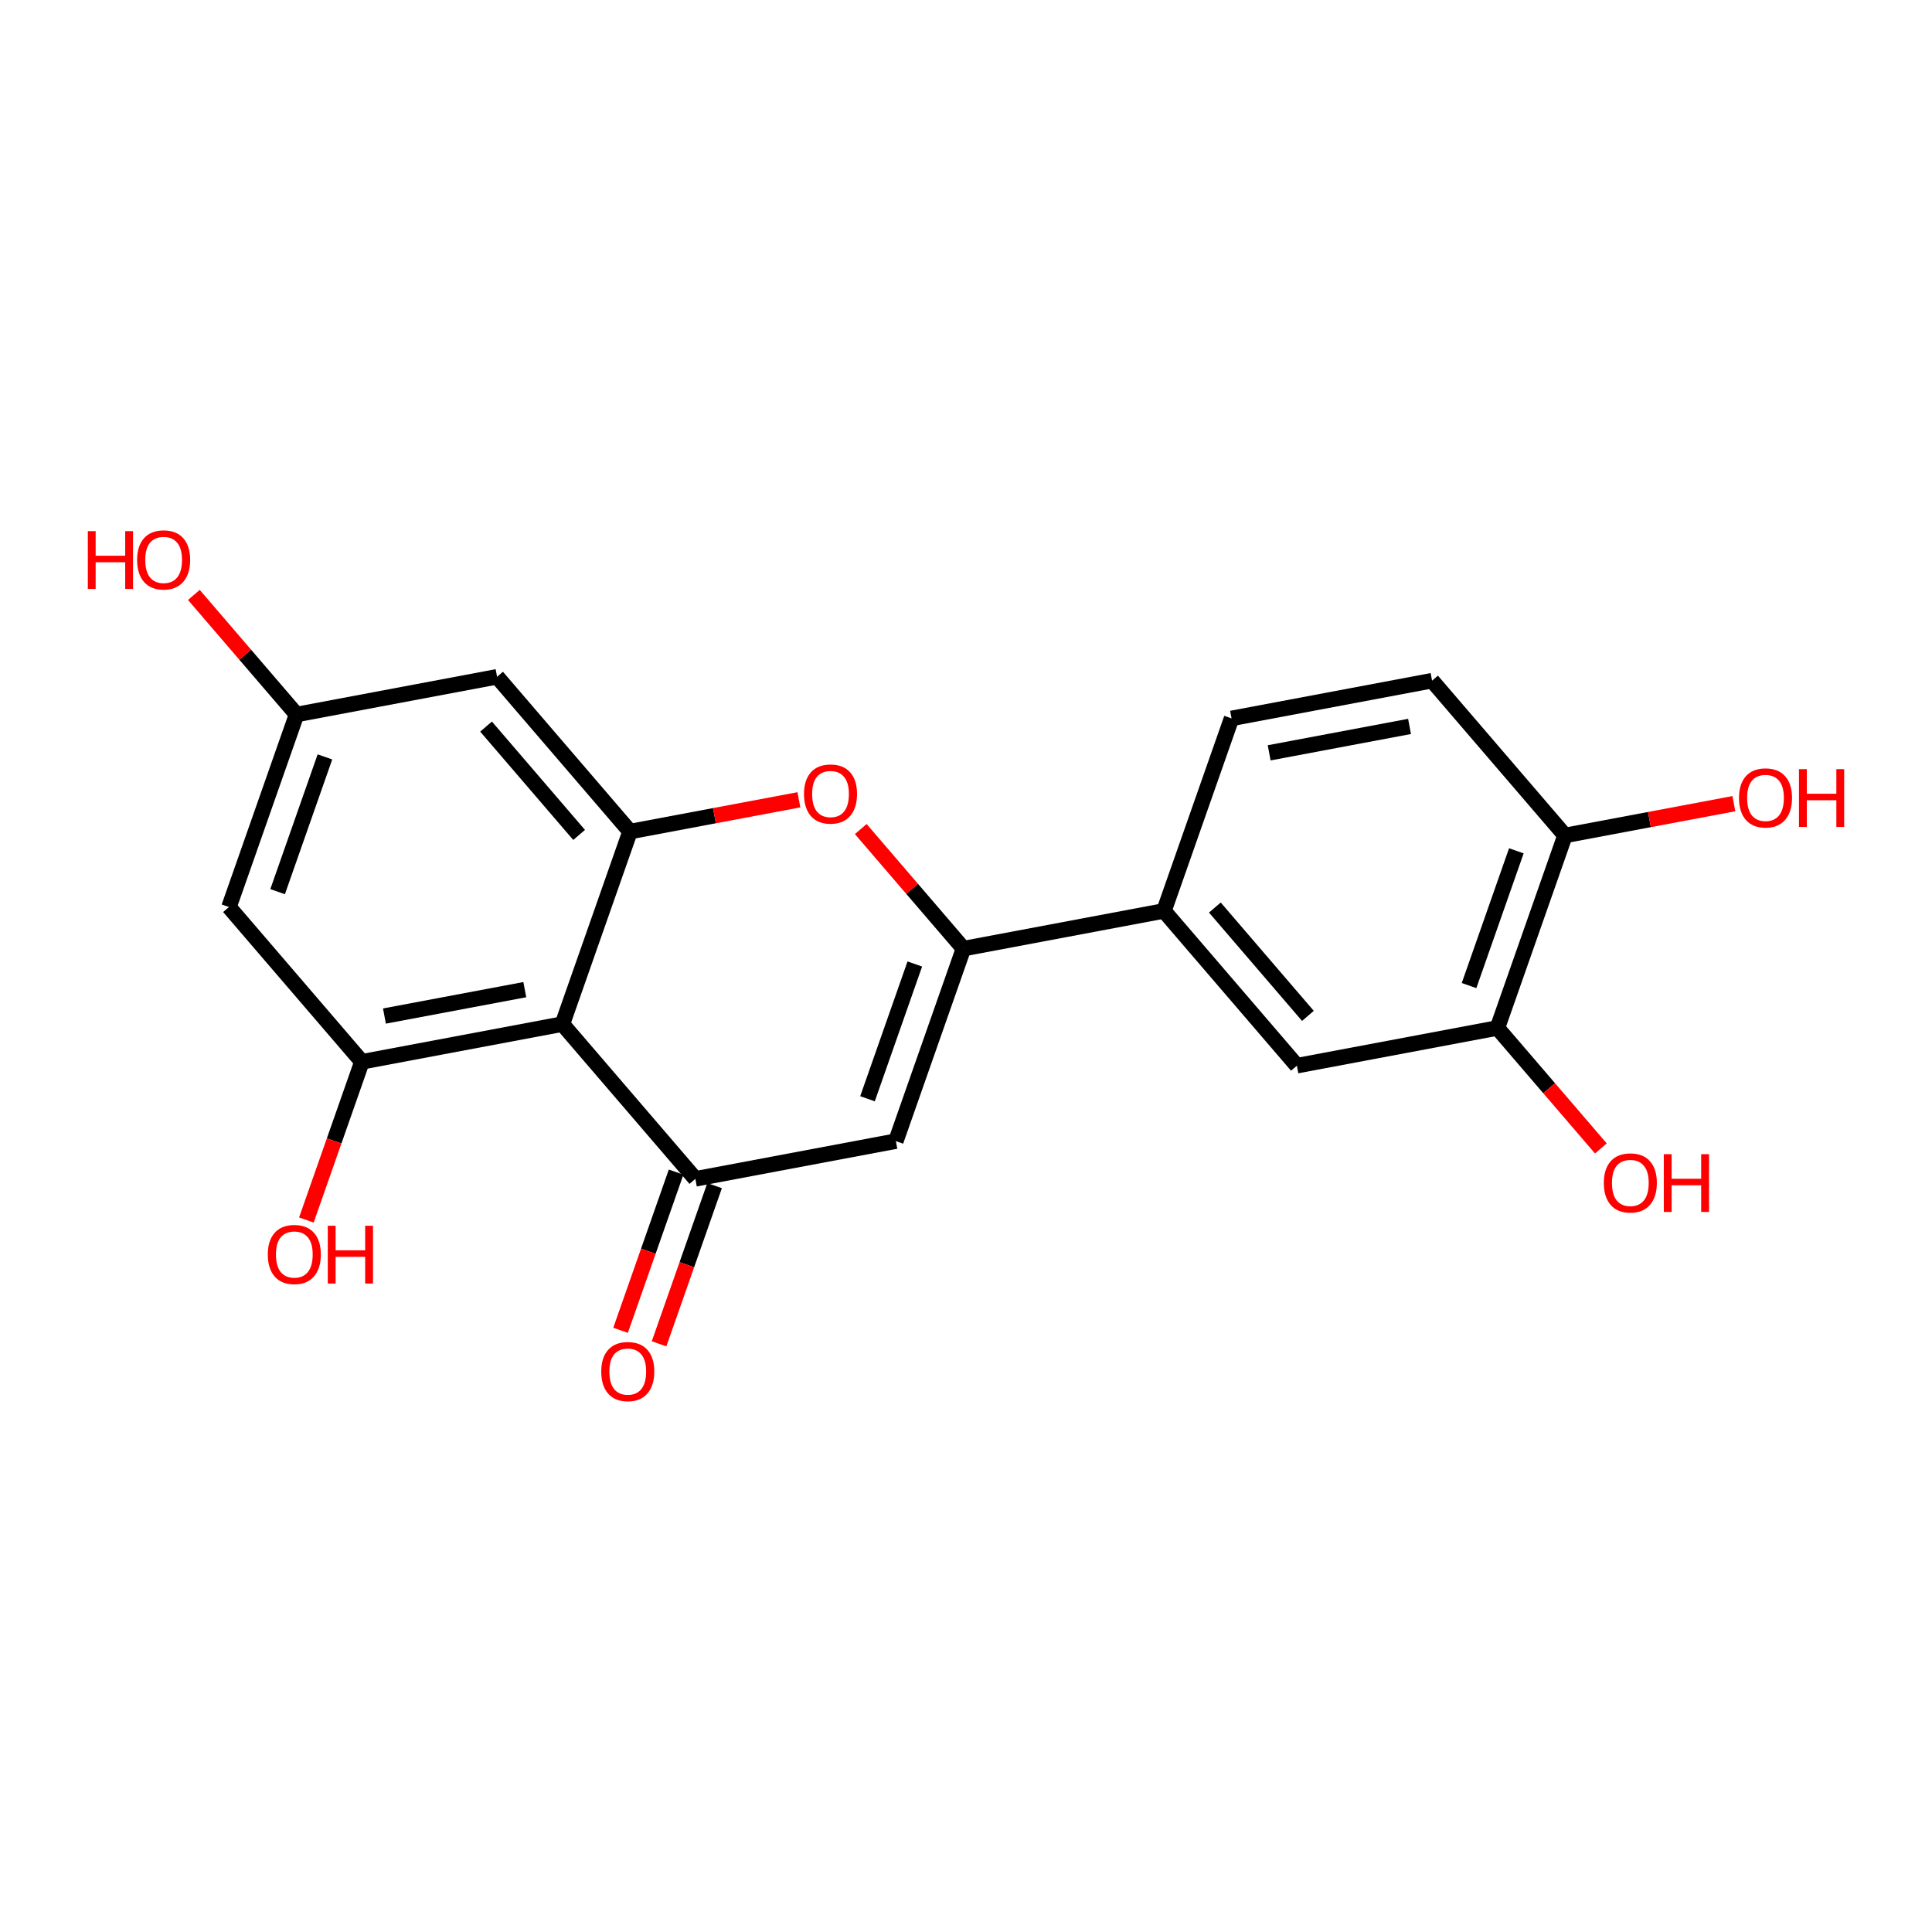 <?xml version='1.0' encoding='iso-8859-1'?>
<svg version='1.1' baseProfile='full'
              xmlns='http://www.w3.org/2000/svg'
                      xmlns:rdkit='http://www.rdkit.org/xml'
                      xmlns:xlink='http://www.w3.org/1999/xlink'
                  xml:space='preserve'
width='250px' height='250px' viewBox='0 0 250 250'>
<!-- END OF HEADER -->
<rect style='opacity:1.0;fill:#FFFFFF;stroke:none' width='250' height='250' x='0' y='0'> </rect>
<path class='bond-0 atom-0 atom-1' d='M 159.362,92.96 L 185.309,88.078' style='fill:none;fill-rule:evenodd;stroke:#000000;stroke-width:2.0px;stroke-linecap:butt;stroke-linejoin:miter;stroke-opacity:1' />
<path class='bond-0 atom-0 atom-1' d='M 164.23,97.416 L 182.393,93.999' style='fill:none;fill-rule:evenodd;stroke:#000000;stroke-width:2.0px;stroke-linecap:butt;stroke-linejoin:miter;stroke-opacity:1' />
<path class='bond-1 atom-0 atom-6' d='M 159.362,92.96 L 150.617,117.871' style='fill:none;fill-rule:evenodd;stroke:#000000;stroke-width:2.0px;stroke-linecap:butt;stroke-linejoin:miter;stroke-opacity:1' />
<path class='bond-2 atom-1 atom-8' d='M 185.309,88.078 L 202.509,108.107' style='fill:none;fill-rule:evenodd;stroke:#000000;stroke-width:2.0px;stroke-linecap:butt;stroke-linejoin:miter;stroke-opacity:1' />
<path class='bond-3 atom-2 atom-6' d='M 167.817,137.9 L 150.617,117.871' style='fill:none;fill-rule:evenodd;stroke:#000000;stroke-width:2.0px;stroke-linecap:butt;stroke-linejoin:miter;stroke-opacity:1' />
<path class='bond-3 atom-2 atom-6' d='M 169.243,131.455 L 157.203,117.435' style='fill:none;fill-rule:evenodd;stroke:#000000;stroke-width:2.0px;stroke-linecap:butt;stroke-linejoin:miter;stroke-opacity:1' />
<path class='bond-4 atom-2 atom-9' d='M 167.817,137.9 L 193.764,133.018' style='fill:none;fill-rule:evenodd;stroke:#000000;stroke-width:2.0px;stroke-linecap:butt;stroke-linejoin:miter;stroke-opacity:1' />
<path class='bond-5 atom-3 atom-7' d='M 29.63,117.368 L 38.375,92.457' style='fill:none;fill-rule:evenodd;stroke:#000000;stroke-width:2.0px;stroke-linecap:butt;stroke-linejoin:miter;stroke-opacity:1' />
<path class='bond-5 atom-3 atom-7' d='M 35.924,115.381 L 42.046,97.943' style='fill:none;fill-rule:evenodd;stroke:#000000;stroke-width:2.0px;stroke-linecap:butt;stroke-linejoin:miter;stroke-opacity:1' />
<path class='bond-6 atom-3 atom-10' d='M 29.63,117.368 L 46.831,137.397' style='fill:none;fill-rule:evenodd;stroke:#000000;stroke-width:2.0px;stroke-linecap:butt;stroke-linejoin:miter;stroke-opacity:1' />
<path class='bond-7 atom-4 atom-7' d='M 64.322,87.575 L 38.375,92.457' style='fill:none;fill-rule:evenodd;stroke:#000000;stroke-width:2.0px;stroke-linecap:butt;stroke-linejoin:miter;stroke-opacity:1' />
<path class='bond-8 atom-4 atom-13' d='M 64.322,87.575 L 81.523,107.605' style='fill:none;fill-rule:evenodd;stroke:#000000;stroke-width:2.0px;stroke-linecap:butt;stroke-linejoin:miter;stroke-opacity:1' />
<path class='bond-8 atom-4 atom-13' d='M 62.896,94.02 L 74.937,108.04' style='fill:none;fill-rule:evenodd;stroke:#000000;stroke-width:2.0px;stroke-linecap:butt;stroke-linejoin:miter;stroke-opacity:1' />
<path class='bond-9 atom-5 atom-11' d='M 115.925,147.663 L 89.978,152.545' style='fill:none;fill-rule:evenodd;stroke:#000000;stroke-width:2.0px;stroke-linecap:butt;stroke-linejoin:miter;stroke-opacity:1' />
<path class='bond-10 atom-5 atom-12' d='M 115.925,147.663 L 124.67,122.752' style='fill:none;fill-rule:evenodd;stroke:#000000;stroke-width:2.0px;stroke-linecap:butt;stroke-linejoin:miter;stroke-opacity:1' />
<path class='bond-10 atom-5 atom-12' d='M 112.254,142.178 L 118.376,124.74' style='fill:none;fill-rule:evenodd;stroke:#000000;stroke-width:2.0px;stroke-linecap:butt;stroke-linejoin:miter;stroke-opacity:1' />
<path class='bond-11 atom-6 atom-12' d='M 150.617,117.871 L 124.67,122.752' style='fill:none;fill-rule:evenodd;stroke:#000000;stroke-width:2.0px;stroke-linecap:butt;stroke-linejoin:miter;stroke-opacity:1' />
<path class='bond-12 atom-7 atom-15' d='M 38.375,92.457 L 31.732,84.721' style='fill:none;fill-rule:evenodd;stroke:#000000;stroke-width:2.0px;stroke-linecap:butt;stroke-linejoin:miter;stroke-opacity:1' />
<path class='bond-12 atom-7 atom-15' d='M 31.732,84.721 L 25.088,76.984' style='fill:none;fill-rule:evenodd;stroke:#FF0000;stroke-width:2.0px;stroke-linecap:butt;stroke-linejoin:miter;stroke-opacity:1' />
<path class='bond-13 atom-8 atom-9' d='M 202.509,108.107 L 193.764,133.018' style='fill:none;fill-rule:evenodd;stroke:#000000;stroke-width:2.0px;stroke-linecap:butt;stroke-linejoin:miter;stroke-opacity:1' />
<path class='bond-13 atom-8 atom-9' d='M 196.215,110.095 L 190.094,127.533' style='fill:none;fill-rule:evenodd;stroke:#000000;stroke-width:2.0px;stroke-linecap:butt;stroke-linejoin:miter;stroke-opacity:1' />
<path class='bond-14 atom-8 atom-16' d='M 202.509,108.107 L 213.437,106.051' style='fill:none;fill-rule:evenodd;stroke:#000000;stroke-width:2.0px;stroke-linecap:butt;stroke-linejoin:miter;stroke-opacity:1' />
<path class='bond-14 atom-8 atom-16' d='M 213.437,106.051 L 224.364,103.995' style='fill:none;fill-rule:evenodd;stroke:#FF0000;stroke-width:2.0px;stroke-linecap:butt;stroke-linejoin:miter;stroke-opacity:1' />
<path class='bond-15 atom-9 atom-17' d='M 193.764,133.018 L 200.458,140.813' style='fill:none;fill-rule:evenodd;stroke:#000000;stroke-width:2.0px;stroke-linecap:butt;stroke-linejoin:miter;stroke-opacity:1' />
<path class='bond-15 atom-9 atom-17' d='M 200.458,140.813 L 207.151,148.607' style='fill:none;fill-rule:evenodd;stroke:#FF0000;stroke-width:2.0px;stroke-linecap:butt;stroke-linejoin:miter;stroke-opacity:1' />
<path class='bond-16 atom-10 atom-14' d='M 46.831,137.397 L 72.777,132.516' style='fill:none;fill-rule:evenodd;stroke:#000000;stroke-width:2.0px;stroke-linecap:butt;stroke-linejoin:miter;stroke-opacity:1' />
<path class='bond-16 atom-10 atom-14' d='M 49.746,131.476 L 67.909,128.059' style='fill:none;fill-rule:evenodd;stroke:#000000;stroke-width:2.0px;stroke-linecap:butt;stroke-linejoin:miter;stroke-opacity:1' />
<path class='bond-17 atom-10 atom-18' d='M 46.831,137.397 L 43.238,147.633' style='fill:none;fill-rule:evenodd;stroke:#000000;stroke-width:2.0px;stroke-linecap:butt;stroke-linejoin:miter;stroke-opacity:1' />
<path class='bond-17 atom-10 atom-18' d='M 43.238,147.633 L 39.644,157.868' style='fill:none;fill-rule:evenodd;stroke:#FF0000;stroke-width:2.0px;stroke-linecap:butt;stroke-linejoin:miter;stroke-opacity:1' />
<path class='bond-18 atom-11 atom-14' d='M 89.978,152.545 L 72.777,132.516' style='fill:none;fill-rule:evenodd;stroke:#000000;stroke-width:2.0px;stroke-linecap:butt;stroke-linejoin:miter;stroke-opacity:1' />
<path class='bond-19 atom-11 atom-19' d='M 87.487,151.671 L 83.894,161.906' style='fill:none;fill-rule:evenodd;stroke:#000000;stroke-width:2.0px;stroke-linecap:butt;stroke-linejoin:miter;stroke-opacity:1' />
<path class='bond-19 atom-11 atom-19' d='M 83.894,161.906 L 80.3,172.141' style='fill:none;fill-rule:evenodd;stroke:#FF0000;stroke-width:2.0px;stroke-linecap:butt;stroke-linejoin:miter;stroke-opacity:1' />
<path class='bond-19 atom-11 atom-19' d='M 92.469,153.42 L 88.876,163.655' style='fill:none;fill-rule:evenodd;stroke:#000000;stroke-width:2.0px;stroke-linecap:butt;stroke-linejoin:miter;stroke-opacity:1' />
<path class='bond-19 atom-11 atom-19' d='M 88.876,163.655 L 85.283,173.89' style='fill:none;fill-rule:evenodd;stroke:#FF0000;stroke-width:2.0px;stroke-linecap:butt;stroke-linejoin:miter;stroke-opacity:1' />
<path class='bond-20 atom-12 atom-20' d='M 124.67,122.752 L 118.026,115.016' style='fill:none;fill-rule:evenodd;stroke:#000000;stroke-width:2.0px;stroke-linecap:butt;stroke-linejoin:miter;stroke-opacity:1' />
<path class='bond-20 atom-12 atom-20' d='M 118.026,115.016 L 111.383,107.28' style='fill:none;fill-rule:evenodd;stroke:#FF0000;stroke-width:2.0px;stroke-linecap:butt;stroke-linejoin:miter;stroke-opacity:1' />
<path class='bond-21 atom-13 atom-14' d='M 81.523,107.605 L 72.777,132.516' style='fill:none;fill-rule:evenodd;stroke:#000000;stroke-width:2.0px;stroke-linecap:butt;stroke-linejoin:miter;stroke-opacity:1' />
<path class='bond-22 atom-13 atom-20' d='M 81.523,107.605 L 92.45,105.549' style='fill:none;fill-rule:evenodd;stroke:#000000;stroke-width:2.0px;stroke-linecap:butt;stroke-linejoin:miter;stroke-opacity:1' />
<path class='bond-22 atom-13 atom-20' d='M 92.45,105.549 L 103.377,103.493' style='fill:none;fill-rule:evenodd;stroke:#FF0000;stroke-width:2.0px;stroke-linecap:butt;stroke-linejoin:miter;stroke-opacity:1' />
<path  class='atom-15' d='M 11.364 68.731
L 12.377 68.731
L 12.377 71.91
L 16.2 71.91
L 16.2 68.731
L 17.214 68.731
L 17.214 76.208
L 16.2 76.208
L 16.2 72.755
L 12.377 72.755
L 12.377 76.208
L 11.364 76.208
L 11.364 68.731
' fill='#FF0000'/>
<path  class='atom-15' d='M 17.742 72.449
Q 17.742 70.653, 18.629 69.65
Q 19.517 68.647, 21.174 68.647
Q 22.832 68.647, 23.72 69.65
Q 24.607 70.653, 24.607 72.449
Q 24.607 74.265, 23.709 75.3
Q 22.811 76.324, 21.174 76.324
Q 19.527 76.324, 18.629 75.3
Q 17.742 74.276, 17.742 72.449
M 21.174 75.48
Q 22.315 75.48, 22.928 74.719
Q 23.551 73.948, 23.551 72.449
Q 23.551 70.981, 22.928 70.242
Q 22.315 69.492, 21.174 69.492
Q 20.034 69.492, 19.411 70.231
Q 18.798 70.97, 18.798 72.449
Q 18.798 73.959, 19.411 74.719
Q 20.034 75.48, 21.174 75.48
' fill='#FF0000'/>
<path  class='atom-16' d='M 225.024 103.247
Q 225.024 101.451, 225.911 100.448
Q 226.798 99.445, 228.456 99.445
Q 230.114 99.445, 231.001 100.448
Q 231.888 101.451, 231.888 103.247
Q 231.888 105.063, 230.99 106.098
Q 230.093 107.122, 228.456 107.122
Q 226.808 107.122, 225.911 106.098
Q 225.024 105.074, 225.024 103.247
M 228.456 106.277
Q 229.596 106.277, 230.209 105.517
Q 230.832 104.746, 230.832 103.247
Q 230.832 101.779, 230.209 101.039
Q 229.596 100.29, 228.456 100.29
Q 227.315 100.29, 226.692 101.029
Q 226.08 101.768, 226.08 103.247
Q 226.08 104.757, 226.692 105.517
Q 227.315 106.277, 228.456 106.277
' fill='#FF0000'/>
<path  class='atom-16' d='M 232.786 99.529
L 233.8 99.529
L 233.8 102.708
L 237.623 102.708
L 237.623 99.529
L 238.636 99.529
L 238.636 107.006
L 237.623 107.006
L 237.623 103.553
L 233.8 103.553
L 233.8 107.006
L 232.786 107.006
L 232.786 99.529
' fill='#FF0000'/>
<path  class='atom-17' d='M 207.533 153.069
Q 207.533 151.274, 208.42 150.27
Q 209.307 149.267, 210.965 149.267
Q 212.623 149.267, 213.51 150.27
Q 214.397 151.274, 214.397 153.069
Q 214.397 154.885, 213.499 155.92
Q 212.602 156.945, 210.965 156.945
Q 209.317 156.945, 208.42 155.92
Q 207.533 154.896, 207.533 153.069
M 210.965 156.1
Q 212.105 156.1, 212.718 155.339
Q 213.341 154.568, 213.341 153.069
Q 213.341 151.601, 212.718 150.862
Q 212.105 150.112, 210.965 150.112
Q 209.824 150.112, 209.201 150.851
Q 208.589 151.59, 208.589 153.069
Q 208.589 154.579, 209.201 155.339
Q 209.824 156.1, 210.965 156.1
' fill='#FF0000'/>
<path  class='atom-17' d='M 215.295 149.351
L 216.309 149.351
L 216.309 152.53
L 220.131 152.53
L 220.131 149.351
L 221.145 149.351
L 221.145 156.828
L 220.131 156.828
L 220.131 153.375
L 216.309 153.375
L 216.309 156.828
L 215.295 156.828
L 215.295 149.351
' fill='#FF0000'/>
<path  class='atom-18' d='M 34.653 162.33
Q 34.653 160.534, 35.54 159.531
Q 36.427 158.528, 38.085 158.528
Q 39.743 158.528, 40.63 159.531
Q 41.517 160.534, 41.517 162.33
Q 41.517 164.146, 40.62 165.181
Q 39.722 166.206, 38.085 166.206
Q 36.438 166.206, 35.54 165.181
Q 34.653 164.157, 34.653 162.33
M 38.085 165.361
Q 39.226 165.361, 39.838 164.6
Q 40.461 163.829, 40.461 162.33
Q 40.461 160.862, 39.838 160.123
Q 39.226 159.373, 38.085 159.373
Q 36.945 159.373, 36.322 160.112
Q 35.709 160.851, 35.709 162.33
Q 35.709 163.84, 36.322 164.6
Q 36.945 165.361, 38.085 165.361
' fill='#FF0000'/>
<path  class='atom-18' d='M 42.415 158.612
L 43.429 158.612
L 43.429 161.791
L 47.252 161.791
L 47.252 158.612
L 48.266 158.612
L 48.266 166.089
L 47.252 166.089
L 47.252 162.636
L 43.429 162.636
L 43.429 166.089
L 42.415 166.089
L 42.415 158.612
' fill='#FF0000'/>
<path  class='atom-19' d='M 77.8 177.477
Q 77.8 175.682, 78.688 174.679
Q 79.575 173.676, 81.233 173.676
Q 82.891 173.676, 83.778 174.679
Q 84.665 175.682, 84.665 177.477
Q 84.665 179.294, 83.767 180.329
Q 82.87 181.353, 81.233 181.353
Q 79.585 181.353, 78.688 180.329
Q 77.8 179.304, 77.8 177.477
M 81.233 180.508
Q 82.373 180.508, 82.986 179.748
Q 83.609 178.977, 83.609 177.477
Q 83.609 176.009, 82.986 175.27
Q 82.373 174.52, 81.233 174.52
Q 80.092 174.52, 79.469 175.26
Q 78.856 175.999, 78.856 177.477
Q 78.856 178.988, 79.469 179.748
Q 80.092 180.508, 81.233 180.508
' fill='#FF0000'/>
<path  class='atom-20' d='M 104.037 102.744
Q 104.037 100.949, 104.924 99.945
Q 105.811 98.942, 107.469 98.942
Q 109.127 98.942, 110.014 99.945
Q 110.901 100.949, 110.901 102.744
Q 110.901 104.56, 110.004 105.595
Q 109.106 106.62, 107.469 106.62
Q 105.822 106.62, 104.924 105.595
Q 104.037 104.571, 104.037 102.744
M 107.469 105.775
Q 108.61 105.775, 109.222 105.015
Q 109.845 104.244, 109.845 102.744
Q 109.845 101.276, 109.222 100.537
Q 108.61 99.787, 107.469 99.787
Q 106.329 99.787, 105.706 100.526
Q 105.093 101.266, 105.093 102.744
Q 105.093 104.254, 105.706 105.015
Q 106.329 105.775, 107.469 105.775
' fill='#FF0000'/>
</svg>
